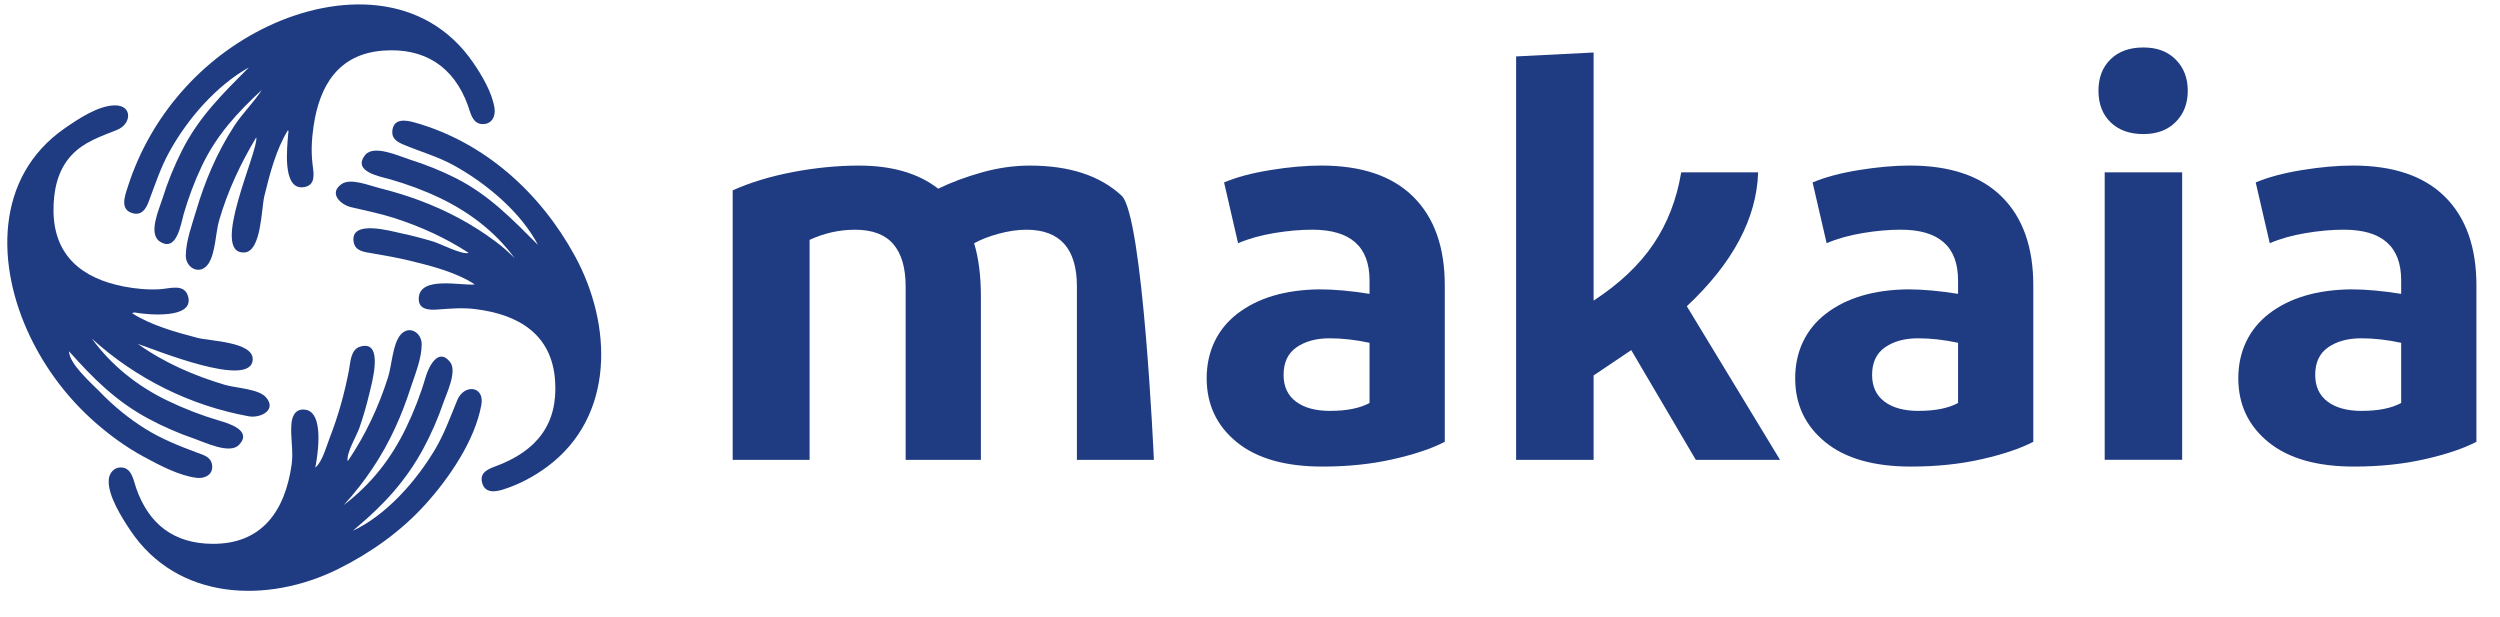 <svg xmlns="http://www.w3.org/2000/svg" width="81" height="20" viewBox="0 0 81 20" fill="none"><g clip-path="url(#clip0_4085_766)"><path d="M37.386 14.899H34.892V9.285C34.892 8.057 34.346 7.443 33.254 7.443C32.976 7.443 32.678 7.486 32.363 7.571C32.047 7.656 31.781 7.76 31.562 7.881C31.708 8.367 31.781 8.938 31.781 9.594V14.899H29.343V9.285C29.343 8.677 29.209 8.218 28.942 7.908C28.675 7.598 28.262 7.443 27.705 7.443C27.195 7.443 26.704 7.553 26.231 7.772V14.899H23.739V6.167C24.308 5.912 24.958 5.714 25.686 5.575C26.413 5.436 27.129 5.365 27.833 5.365C28.9 5.365 29.756 5.614 30.398 6.113C30.823 5.907 31.296 5.73 31.818 5.584C32.339 5.438 32.855 5.365 33.364 5.365C34.65 5.365 35.642 5.69 36.34 6.34C37.037 6.99 37.386 14.899 37.386 14.899H37.386Z" fill="#1F3C83"></path><path d="M46.811 14.315C46.386 14.534 45.826 14.723 45.128 14.88C44.431 15.038 43.67 15.117 42.844 15.117C41.643 15.117 40.718 14.853 40.069 14.324C39.421 13.795 39.096 13.105 39.096 12.255C39.096 11.406 39.43 10.67 40.096 10.159C40.763 9.648 41.648 9.388 42.753 9.375C43.227 9.375 43.766 9.424 44.373 9.521V9.083C44.373 7.989 43.754 7.442 42.517 7.442C42.129 7.442 41.716 7.479 41.279 7.552C40.843 7.625 40.455 7.734 40.114 7.88L39.66 5.911C40.06 5.741 40.56 5.607 41.16 5.51C41.76 5.413 42.309 5.364 42.807 5.364C44.117 5.364 45.112 5.701 45.791 6.376C46.471 7.05 46.811 8.007 46.811 9.247V14.315ZM43.099 13.312C43.633 13.312 44.057 13.227 44.373 13.057V11.107C43.923 11.01 43.493 10.961 43.081 10.961C42.644 10.961 42.286 11.059 42.007 11.253C41.727 11.447 41.588 11.745 41.588 12.146C41.588 12.523 41.722 12.812 41.989 13.012C42.255 13.213 42.626 13.313 43.099 13.313V13.312Z" fill="#1F3C83"></path><path d="M56.964 5.584C56.915 7.078 56.144 8.525 54.653 9.922L57.673 14.899H54.944L52.852 11.344L51.633 12.164V14.899H49.122V1.828L51.633 1.701V9.74C52.47 9.193 53.116 8.582 53.571 7.908C54.026 7.234 54.326 6.459 54.471 5.584H56.965H56.964Z" fill="#1F3C83"></path><path d="M65.879 14.315C65.454 14.534 64.894 14.723 64.197 14.88C63.499 15.038 62.738 15.117 61.913 15.117C60.712 15.117 59.786 14.853 59.138 14.324C58.489 13.795 58.164 13.105 58.164 12.255C58.164 11.406 58.498 10.67 59.165 10.159C59.832 9.648 60.717 9.388 61.821 9.375C62.295 9.375 62.834 9.424 63.441 9.521V9.083C63.441 7.989 62.822 7.442 61.585 7.442C61.197 7.442 60.785 7.479 60.348 7.552C59.911 7.625 59.523 7.734 59.183 7.88L58.728 5.911C59.129 5.741 59.629 5.607 60.229 5.51C60.829 5.413 61.377 5.364 61.876 5.364C63.186 5.364 64.18 5.701 64.86 6.376C65.539 7.05 65.879 8.007 65.879 9.247V14.315ZM62.167 13.312C62.701 13.312 63.125 13.227 63.441 13.057V11.107C62.992 11.01 62.561 10.961 62.149 10.961C61.712 10.961 61.354 11.059 61.075 11.253C60.795 11.447 60.656 11.745 60.656 12.146C60.656 12.523 60.79 12.812 61.057 13.012C61.323 13.213 61.694 13.313 62.167 13.313V13.312Z" fill="#1F3C83"></path><path d="M69.447 4.344C68.997 4.344 68.643 4.216 68.382 3.961C68.121 3.707 67.99 3.366 67.99 2.941C67.99 2.516 68.121 2.175 68.382 1.92C68.643 1.665 68.997 1.538 69.447 1.538C69.896 1.538 70.232 1.669 70.493 1.929C70.753 2.19 70.884 2.528 70.884 2.941C70.884 3.354 70.753 3.691 70.493 3.952C70.232 4.214 69.883 4.344 69.447 4.344ZM70.702 5.583V14.898H68.192V5.583H70.702Z" fill="#1F3C83"></path><path d="M80.236 14.315C79.811 14.534 79.251 14.723 78.553 14.88C77.856 15.038 77.095 15.117 76.269 15.117C75.068 15.117 74.144 14.853 73.495 14.324C72.846 13.795 72.521 13.105 72.521 12.255C72.521 11.406 72.855 10.67 73.522 10.159C74.189 9.648 75.074 9.388 76.178 9.375C76.652 9.375 77.191 9.424 77.798 9.521V9.083C77.798 7.989 77.179 7.442 75.942 7.442C75.554 7.442 75.141 7.479 74.705 7.552C74.268 7.625 73.88 7.734 73.54 7.88L73.085 5.911C73.486 5.741 73.986 5.607 74.586 5.51C75.186 5.413 75.734 5.364 76.233 5.364C77.543 5.364 78.537 5.701 79.217 6.376C79.896 7.05 80.236 8.007 80.236 9.247V14.315ZM76.524 13.312C77.058 13.312 77.482 13.227 77.798 13.057V11.107C77.349 11.01 76.918 10.961 76.506 10.961C76.069 10.961 75.711 11.059 75.432 11.253C75.152 11.447 75.013 11.745 75.013 12.146C75.013 12.523 75.147 12.812 75.414 13.012C75.68 13.213 76.051 13.313 76.524 13.313V13.312Z" fill="#1F3C83"></path><path d="M9.33 4.217C8.942 4.845 8.738 5.646 8.564 6.357C8.469 6.747 8.47 8.143 7.925 8.179C6.77 8.255 8.395 4.859 8.303 4.45C7.792 5.301 7.377 6.187 7.099 7.144C6.981 7.551 6.985 8.203 6.749 8.549C6.487 8.931 6.019 8.692 6.02 8.282C6.021 7.806 6.231 7.254 6.364 6.801C6.502 6.336 6.666 5.878 6.861 5.434C7.068 4.964 7.311 4.509 7.591 4.077C7.859 3.666 8.223 3.321 8.484 2.911C7.678 3.661 7.014 4.378 6.536 5.386C6.3 5.884 6.107 6.402 5.953 6.93C5.861 7.243 5.733 8.188 5.178 7.825C4.789 7.57 5.159 6.773 5.262 6.44C5.427 5.907 5.638 5.391 5.888 4.893C6.442 3.788 7.209 3.045 8.064 2.183C6.995 2.79 6.079 3.848 5.489 4.915C5.201 5.437 5.027 5.977 4.818 6.531C4.732 6.761 4.598 6.984 4.309 6.911C3.865 6.801 4.05 6.336 4.143 6.045C4.867 3.78 6.522 1.88 8.668 0.858C10.946 -0.227 13.761 -0.253 15.328 2.025C15.611 2.437 15.945 2.995 16.022 3.5C16.063 3.763 15.939 4.032 15.627 4.02C15.297 4.009 15.244 3.643 15.152 3.395C14.691 2.148 13.748 1.542 12.416 1.64C10.976 1.746 10.356 2.757 10.161 4.081C10.1 4.488 10.077 4.899 10.125 5.309C10.16 5.595 10.254 6.008 9.838 6.065C9.124 6.164 9.31 4.722 9.338 4.334C9.34 4.299 9.362 4.264 9.331 4.217L9.33 4.217Z" fill="#1F3C83"></path><path d="M16.672 8.362C16.048 7.509 15.2 6.867 14.251 6.414C13.734 6.167 13.193 5.968 12.642 5.81C12.334 5.721 11.394 5.567 11.835 5.019C12.11 4.676 12.943 5.063 13.279 5.17C13.797 5.334 14.303 5.534 14.788 5.782C15.855 6.328 16.597 7.102 17.431 7.936C16.87 6.866 15.754 5.94 14.713 5.363C14.182 5.069 13.626 4.919 13.073 4.685C12.862 4.596 12.682 4.487 12.712 4.231C12.758 3.826 13.146 3.888 13.428 3.967C15.703 4.604 17.513 6.249 18.63 8.299C19.839 10.519 19.938 13.484 17.728 15.123C17.297 15.443 16.795 15.708 16.28 15.866C16.015 15.946 15.703 15.976 15.618 15.63C15.537 15.298 15.831 15.192 16.084 15.097C17.372 14.613 18.084 13.756 17.985 12.334C17.881 10.823 16.793 10.187 15.399 10.015C14.982 9.963 14.591 9.998 14.176 10.029C13.901 10.049 13.544 10.036 13.568 9.649C13.614 8.929 14.963 9.268 15.384 9.215C14.768 8.816 13.978 8.617 13.273 8.445C12.87 8.347 12.463 8.278 12.055 8.207C11.808 8.164 11.511 8.143 11.459 7.842C11.331 7.098 12.68 7.492 12.996 7.558C13.354 7.633 13.708 7.727 14.058 7.833C14.26 7.895 14.988 8.268 15.184 8.193C14.437 7.705 13.615 7.335 12.767 7.062C12.305 6.914 11.835 6.823 11.365 6.71C11.033 6.63 10.637 6.256 11.072 5.961C11.366 5.761 11.972 6.014 12.287 6.092C12.728 6.202 13.163 6.333 13.589 6.492C14.471 6.82 15.31 7.264 16.064 7.831C16.264 7.982 16.455 8.144 16.673 8.363L16.672 8.362Z" fill="#1F3C83"></path><path d="M11.425 17.201C12.517 16.691 13.479 15.593 14.088 14.574C14.396 14.059 14.588 13.515 14.816 12.963C15.034 12.435 15.706 12.496 15.596 13.116C15.389 14.271 14.548 15.498 13.776 16.349C12.986 17.221 12.012 17.91 10.962 18.433C8.667 19.574 5.741 19.467 4.217 17.175C3.954 16.779 3.486 16.051 3.523 15.545C3.538 15.334 3.685 15.144 3.912 15.145C4.273 15.147 4.321 15.555 4.413 15.818C4.822 16.984 5.631 17.607 6.87 17.62C8.488 17.637 9.236 16.553 9.449 15.052C9.513 14.606 9.404 14.167 9.442 13.734C9.463 13.496 9.556 13.253 9.853 13.27C10.528 13.307 10.293 14.749 10.216 15.151C10.448 14.956 10.577 14.457 10.683 14.185C10.826 13.817 10.951 13.442 11.057 13.062C11.154 12.711 11.237 12.355 11.306 11.997C11.355 11.74 11.358 11.323 11.668 11.231C12.469 10.992 12.033 12.464 11.96 12.778C11.873 13.146 11.768 13.507 11.644 13.864C11.555 14.123 11.209 14.682 11.266 14.945C11.834 14.108 12.266 13.19 12.572 12.226C12.693 11.844 12.719 11.181 12.961 10.867C13.234 10.517 13.66 10.759 13.663 11.152C13.665 11.615 13.445 12.138 13.303 12.572C13.162 13.009 12.998 13.44 12.806 13.857C12.382 14.783 11.823 15.613 11.138 16.363C12.031 15.683 12.675 14.86 13.162 13.85C13.415 13.324 13.628 12.778 13.791 12.216C13.878 11.914 14.191 11.235 14.581 11.727C14.819 12.027 14.476 12.728 14.372 13.03C14.193 13.551 13.974 14.058 13.712 14.542C13.155 15.573 12.436 16.352 11.545 17.099C11.504 17.133 11.464 17.169 11.424 17.205L11.425 17.201Z" fill="#1F3C83"></path><path d="M4.283 10.151C4.903 10.544 5.695 10.763 6.4 10.947C6.798 11.052 8.196 11.073 8.188 11.639C8.173 12.633 4.94 11.295 4.466 11.142C5.312 11.749 6.295 12.176 7.29 12.47C7.638 12.573 8.378 12.597 8.618 12.873C8.984 13.294 8.425 13.554 8.065 13.489C6.168 13.146 4.399 12.264 2.977 10.972C3.612 11.842 4.456 12.514 5.423 12.979C5.964 13.24 6.527 13.459 7.103 13.628C7.404 13.717 8.195 13.947 7.739 14.418C7.441 14.723 6.641 14.333 6.315 14.221C5.788 14.041 5.276 13.817 4.786 13.553C3.753 12.994 3.007 12.25 2.236 11.381C2.245 11.794 2.954 12.406 3.236 12.696C3.679 13.156 4.176 13.563 4.718 13.9C5.246 14.226 5.801 14.448 6.381 14.664C6.594 14.743 6.832 14.799 6.871 15.061C6.918 15.376 6.639 15.512 6.381 15.483C5.808 15.418 5.157 15.068 4.656 14.797C4.086 14.489 3.553 14.1 3.067 13.672C2.194 12.901 1.481 11.959 0.976 10.907C-0.124 8.619 -0.185 5.743 2.094 4.159C2.525 3.859 3.174 3.424 3.711 3.414C4.303 3.403 4.265 4.017 3.796 4.207C3.254 4.426 2.723 4.591 2.312 5.035C1.859 5.524 1.727 6.193 1.734 6.843C1.75 8.293 2.668 9.021 4.007 9.282C4.398 9.358 4.796 9.395 5.194 9.37C5.503 9.351 5.971 9.179 6.093 9.599C6.31 10.349 4.776 10.195 4.415 10.133C4.376 10.126 4.332 10.112 4.283 10.15V10.151Z" fill="#1F3C83"></path></g><defs><clipPath id="clip0_4085_766"><rect width="80" height="19" fill="white" transform="translate(0.236 0.144)"></rect></clipPath></defs></svg>